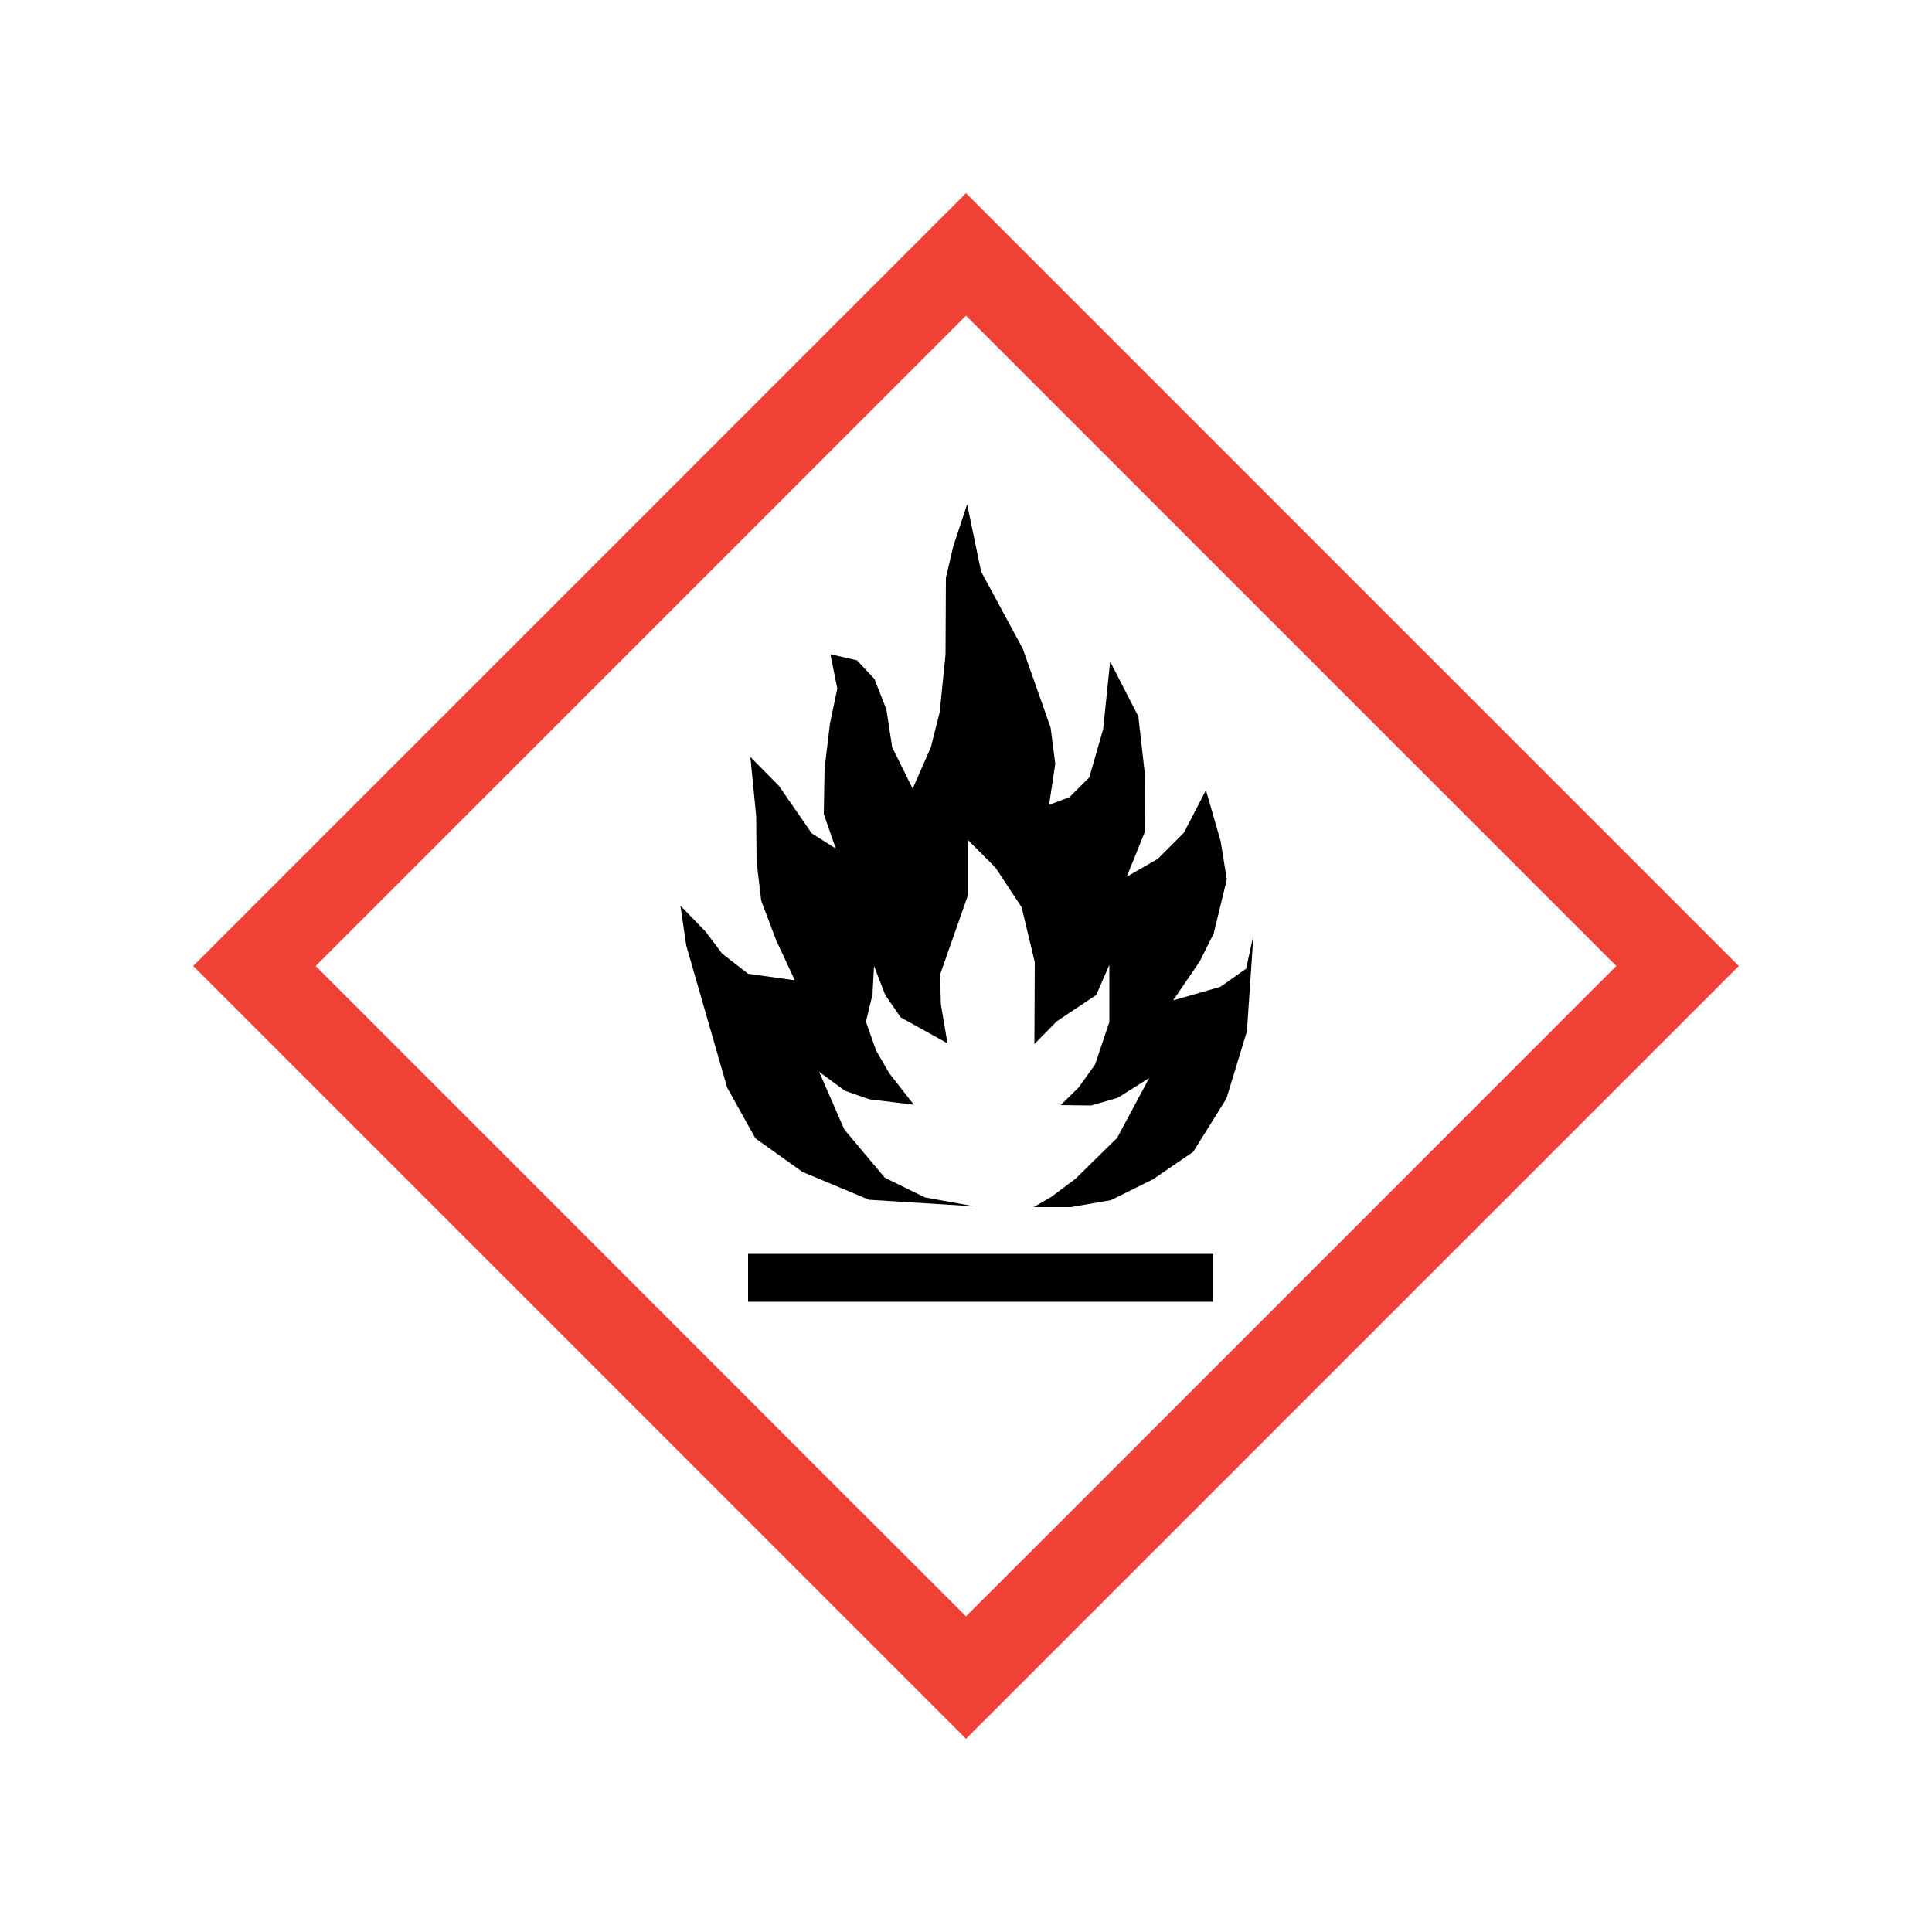 <svg id="Layer_1" data-name="Layer 1" xmlns="http://www.w3.org/2000/svg" viewBox="0 0 50 50"><defs><style>.cls-1{fill:#ef4135;}</style></defs><title>symbol-1</title><polygon points="24.48 14.95 24.47 16.94 24.32 18.43 24.09 19.34 23.62 20.41 23.09 19.34 22.94 18.36 22.63 17.57 22.18 17.09 21.49 16.93 21.67 17.82 21.48 18.72 21.34 19.89 21.32 21.07 21.63 21.96 21.01 21.57 20.16 20.34 19.42 19.59 19.57 21.12 19.58 22.29 19.7 23.31 20.09 24.34 20.57 25.37 19.36 25.2 18.69 24.68 18.26 24.11 17.61 23.44 17.76 24.47 18.82 28.15 19.55 29.46 20.77 30.33 22.49 31.05 25.22 31.22 23.94 30.99 22.9 30.48 21.85 29.23 21.2 27.74 21.87 28.23 22.5 28.45 23.65 28.59 23.01 27.77 22.67 27.18 22.41 26.44 22.58 25.74 22.62 25 22.91 25.75 23.31 26.33 24.52 27 24.35 25.99 24.33 25.22 25.05 23.17 25.05 21.74 25.76 22.45 26.44 23.48 26.78 24.9 26.77 27.02 27.35 26.43 28.37 25.75 28.71 24.97 28.71 26.45 28.34 27.55 27.91 28.15 27.45 28.6 28.24 28.61 28.93 28.41 29.74 27.9 28.91 29.45 27.83 30.51 27.2 30.98 26.75 31.24 27.71 31.24 28.75 31.06 29.84 30.52 30.88 29.81 31.74 28.43 32.27 26.69 32.44 24.19 32.25 25.07 31.58 25.54 30.36 25.89 31.05 24.88 31.41 24.16 31.75 22.76 31.59 21.77 31.21 20.45 30.64 21.55 29.96 22.23 29.16 22.69 29.62 21.55 29.63 20.04 29.46 18.54 28.73 17.12 28.55 18.87 28.19 20.12 27.68 20.63 27.15 20.83 27.31 19.77 27.19 18.83 26.47 16.79 25.39 14.79 25.03 13.05 24.67 14.14 24.48 14.95"/><rect x="19.36" y="32.45" width="12.04" height="1.24"/><path class="cls-1" d="M5,25,25,45,45,25,25,5Zm36.83,0C40.44,26.39,26.39,40.45,25,41.83,23.61,40.45,9.56,26.39,8.17,25L25,8.17Z"/></svg>